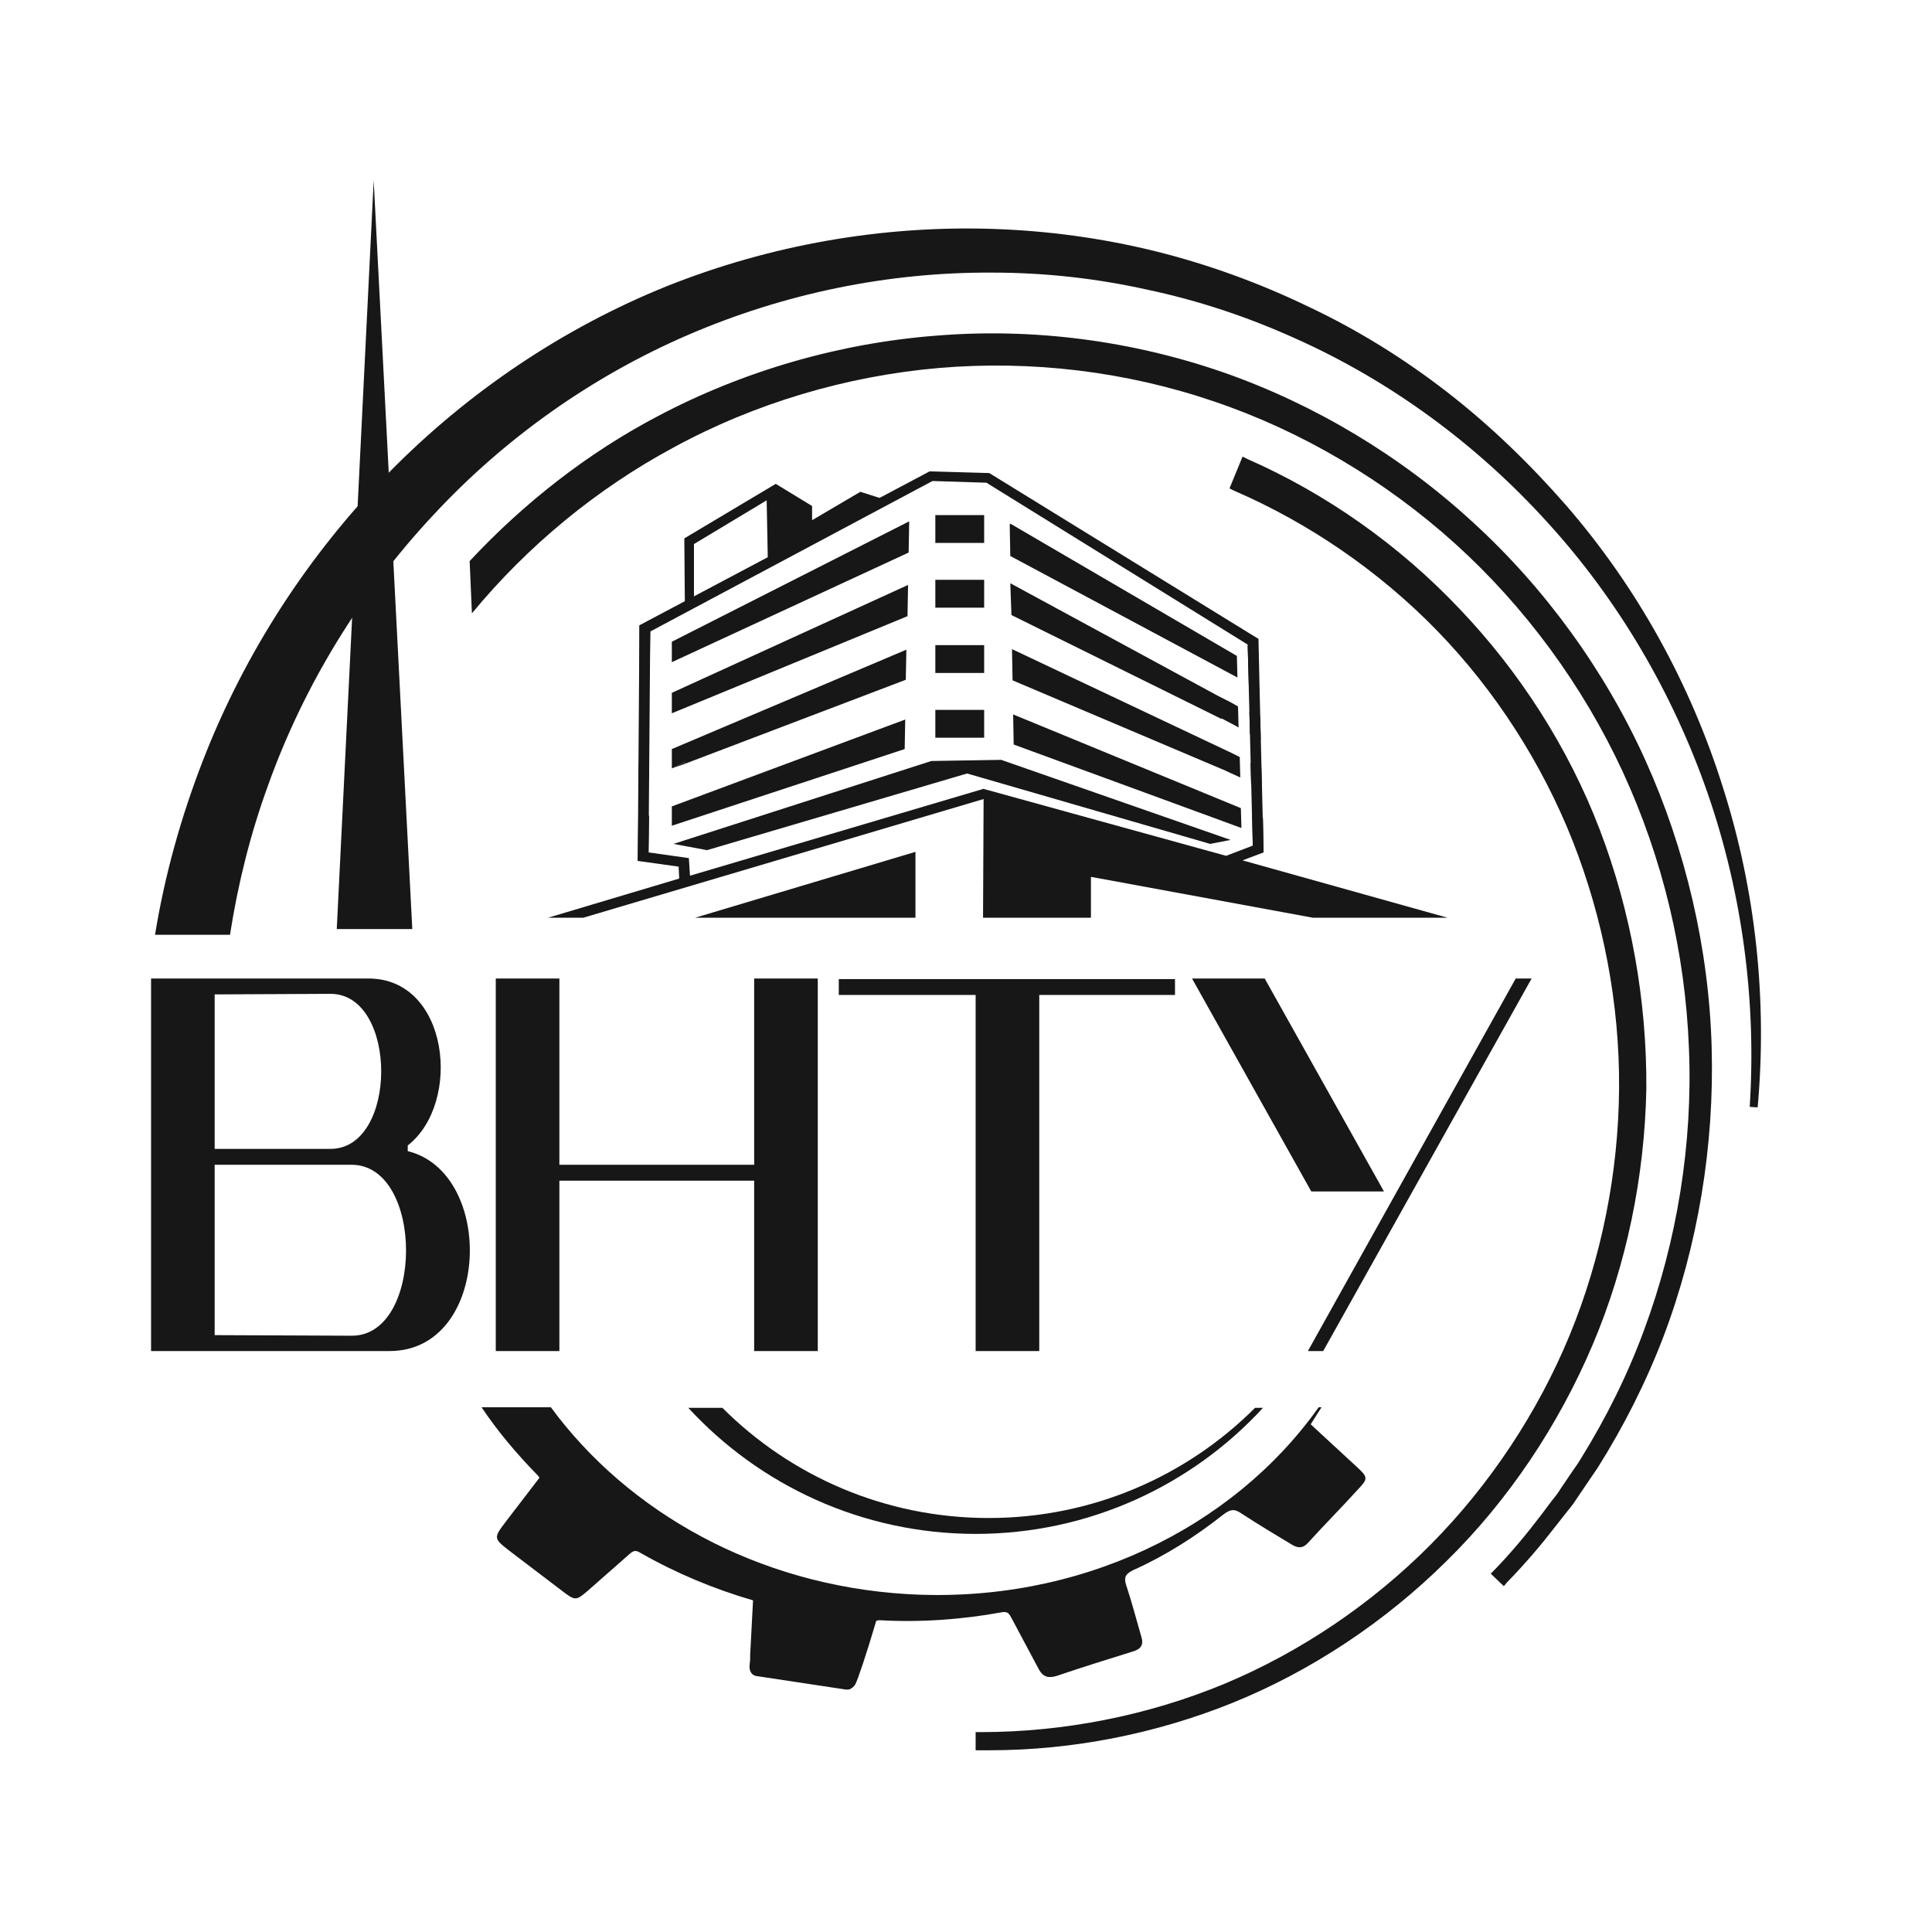 <svg width="110" height="110" viewBox="0 0 110 110" fill="none" xmlns="http://www.w3.org/2000/svg">
<path d="M23.215 65.541C28.227 66.77 27.936 76.923 22.181 76.923H8.601V55.712H20.985C25.576 55.712 26.32 62.793 23.215 65.218V65.541ZM18.818 65.412C22.666 65.412 22.666 56.585 18.818 56.585L12.222 56.617V65.412H18.818ZM12.222 76.017L20.015 76.05C24.153 76.082 24.153 66.317 20.015 66.317H12.222V76.017ZM31.849 67.222V76.923H28.227V55.712H31.849V66.317H42.939V55.712H46.561V76.923H42.939V67.222H31.849ZM59.171 76.923H55.549V56.649H47.757V55.744H66.899V56.649H59.171V76.923ZM67.869 55.712H72.007L78.797 67.837H74.659L67.869 55.712ZM74.465 76.923L86.299 55.712H87.204L75.338 76.923H74.465ZM91.084 47.24C89.306 42.584 86.525 38.251 83.098 34.662C79.671 31.041 75.499 28.099 71.005 26.126L70.746 25.997L70.003 27.808L70.261 27.937C74.529 29.78 78.539 32.528 81.837 35.923C85.135 39.318 87.786 43.457 89.532 47.855C91.278 52.284 92.216 57.134 92.184 61.952C92.151 66.77 91.181 71.62 89.371 76.017C87.56 80.415 84.812 84.553 81.481 87.916C78.118 91.311 74.044 94.06 69.712 95.87C65.347 97.681 60.561 98.619 55.84 98.619H55.549V99.653H55.84H56.358C61.046 99.653 65.799 98.716 70.132 96.97C74.626 95.159 78.862 92.346 82.354 88.886C85.879 85.427 88.724 81.158 90.664 76.599C92.604 72.04 93.639 66.996 93.736 61.984C93.768 56.973 92.863 51.896 91.084 47.24ZM98.101 44.847C96.258 38.963 93.219 33.434 89.144 28.745C87.107 26.417 84.876 24.251 82.419 22.343C79.962 20.435 77.31 18.786 74.497 17.461C71.684 16.103 68.742 15.036 65.735 14.292C62.695 13.548 59.591 13.128 56.455 13.031C50.214 12.837 43.877 13.936 37.96 16.297C32.107 18.657 26.643 22.311 22.116 26.934C17.589 31.558 13.936 37.152 11.543 43.328C10.314 46.496 9.377 49.827 8.827 53.222H13.095C13.548 50.312 14.259 47.467 15.261 44.718C17.298 39.027 20.532 33.757 24.638 29.36C28.712 24.962 33.692 21.438 39.156 19.077C44.621 16.717 50.538 15.488 56.487 15.521C59.462 15.521 62.404 15.844 65.314 16.491C68.224 17.105 71.037 18.043 73.753 19.271C79.186 21.696 84.1 25.318 88.11 29.747C92.151 34.177 95.255 39.48 97.228 45.171C99.2 50.862 100.009 57.005 99.621 63.019L100.073 63.051C100.623 56.973 99.976 50.732 98.101 44.847ZM97.454 59.592C97.293 53.998 95.967 48.34 93.671 43.263C91.375 38.187 87.98 33.498 83.874 29.747C79.767 25.964 74.853 23.022 69.679 21.211C64.474 19.401 58.847 18.657 53.318 19.11C47.822 19.53 42.325 21.114 37.442 23.701C33.498 25.77 29.844 28.616 26.74 31.946L26.869 34.921C30.07 31.041 34.015 27.808 38.348 25.479C42.971 22.957 48.21 21.405 53.448 20.953C58.718 20.5 64.118 21.147 69.13 22.86C74.109 24.542 78.862 27.355 82.839 30.944C86.816 34.533 90.114 39.027 92.378 43.91C94.667 48.868 95.953 54.231 96.161 59.689C96.387 65.121 95.482 70.682 93.606 75.726C92.669 78.281 91.44 80.738 90.017 83.034C89.888 83.26 89.726 83.487 89.565 83.713L88.886 84.715C88.724 84.974 88.562 85.2 88.368 85.427L87.689 86.332C86.946 87.302 86.105 88.337 85.07 89.404L84.876 89.598L85.62 90.309L85.814 90.083C86.881 88.983 87.754 87.949 88.53 86.946L89.241 86.041C89.435 85.814 89.629 85.556 89.791 85.297L90.47 84.295C90.632 84.069 90.793 83.81 90.955 83.584C92.442 81.223 93.704 78.733 94.706 76.114C96.678 70.909 97.616 65.218 97.454 59.592ZM53.254 29.327H56.034V30.912H53.254V29.327ZM53.254 33.013H56.034V34.598H53.254V33.013ZM53.254 36.732H56.034V38.316H53.254V36.732ZM53.254 40.418H56.034V42.002H53.254V40.418ZM70.423 37.346L57.522 29.812L57.489 29.877L57.522 31.655L70.455 38.575L70.423 37.346ZM70.294 41.291L70.52 41.42L70.488 40.224L70.035 39.965L69.388 39.642L57.522 33.207L57.587 35.018L69.55 40.935V40.903L70.294 41.291ZM69.906 43.942L70.617 44.265L70.585 43.101L70.132 42.875L57.619 36.958L57.651 38.736L69.776 43.877L69.906 43.942ZM57.684 40.676L57.716 42.39L70.682 47.143L70.649 46.011L57.684 40.676ZM38.251 37.702L51.734 31.461L51.766 29.683L38.251 36.538V37.702ZM38.251 40.612L51.669 35.083L51.702 33.304L38.251 39.448V40.612ZM38.251 43.748L38.995 43.392V43.489L51.572 38.704L51.605 36.99L38.251 42.649V43.748ZM38.251 47.014L51.508 42.649L51.54 40.967L38.251 45.914V47.014ZM38.348 48.048L40.255 48.404L55.064 44.039L68.903 48.048L70.067 47.822L57.005 43.263L53.027 43.328L38.348 48.048ZM52.122 52.252V48.501L39.577 52.252H52.122ZM36.957 43.166L36.375 43.425L36.343 44.621L36.957 44.33V43.166ZM71.652 36.376L56.325 26.934L52.93 26.837L36.408 35.6V38.639L36.99 38.348L37.022 35.956L53.092 27.387L56.164 27.484L71.037 36.699L71.102 38.93L71.716 39.254L71.652 36.376ZM71.167 41.776L71.781 42.099L71.749 40.806L71.134 40.515L71.167 41.776Z" fill="#171717"/>
<path d="M38.671 50.021L31.202 52.252H33.207L56.002 45.494L55.97 52.252H62.113V49.924L74.756 52.252H82.419L70.746 48.986L71.943 48.533L71.91 46.593L71.296 46.302L71.329 48.145L69.809 48.727L56.099 44.944L56.002 44.912L39.286 49.859L39.221 48.857L36.925 48.533L36.958 46.432L36.343 46.69L36.311 49.018L38.639 49.342L38.671 50.021ZM71.231 44.621L71.846 44.944L71.814 43.715L71.199 43.425L71.231 44.621ZM44.233 31.72L50.408 28.454L48.986 28.001L46.237 29.618V28.81L44.168 27.549L38.962 30.653L38.995 34.63L39.512 34.468V30.976L43.651 28.486L43.715 31.817H43.974V31.849L44.071 31.817H44.233V31.72ZM55.55 87.334C62.016 87.334 67.869 84.553 71.91 80.156H71.458C67.578 84.036 62.21 86.429 56.293 86.429C50.376 86.429 45.009 84.036 41.129 80.156H39.189C43.23 84.553 49.083 87.334 55.55 87.334Z" fill="#171717"/>
<path d="M23.474 52.898L21.276 10.282L19.174 52.898H23.474ZM77.148 83.422L76.76 83.066L74.626 81.094L75.241 80.124H75.079C70.197 87.011 61.402 91.343 51.637 90.761C43.101 90.244 35.761 86.105 31.364 80.124H27.419C28.324 81.481 29.391 82.743 30.555 83.939C30.588 83.971 30.652 84.036 30.717 84.133L28.809 86.623C28.066 87.593 28.098 87.593 29.1 88.369L32.075 90.632C32.754 91.149 32.819 91.117 33.433 90.6L35.858 88.466C36.052 88.304 36.181 88.239 36.44 88.401C38.477 89.565 40.644 90.47 42.875 91.117L42.713 94.189C42.713 94.383 42.713 94.577 42.681 94.771C42.648 95.094 42.745 95.32 43.004 95.417L48.145 96.194C48.21 96.194 48.339 96.226 48.468 96.129C48.468 96.129 48.598 96.064 48.695 95.903C48.824 95.676 49.309 94.253 49.891 92.281C49.923 92.281 49.988 92.249 50.085 92.249C52.413 92.378 54.741 92.216 57.037 91.796C57.392 91.731 57.457 91.893 57.587 92.119L59.139 95.029C59.365 95.45 59.656 95.579 60.173 95.417C61.596 94.932 63.051 94.48 64.506 94.027C64.959 93.898 65.12 93.639 64.991 93.219C64.7 92.216 64.441 91.214 64.118 90.244C63.989 89.824 64.053 89.63 64.506 89.403C66.381 88.563 68.095 87.463 69.647 86.235C70.035 85.944 70.261 85.879 70.682 86.17C71.619 86.784 72.59 87.366 73.559 87.948C73.883 88.142 74.174 88.175 74.465 87.851C75.37 86.849 76.34 85.879 77.246 84.877C77.925 84.165 77.925 84.133 77.148 83.422ZM38.995 43.489L38.251 43.748L38.995 43.392V43.489ZM36.408 35.6L36.311 49.018L36.925 48.533L37.022 35.955L36.408 35.6ZM71.943 48.533L71.716 39.253L71.037 36.699L71.328 48.145L71.943 48.533Z" fill="#171717"/>
</svg>
